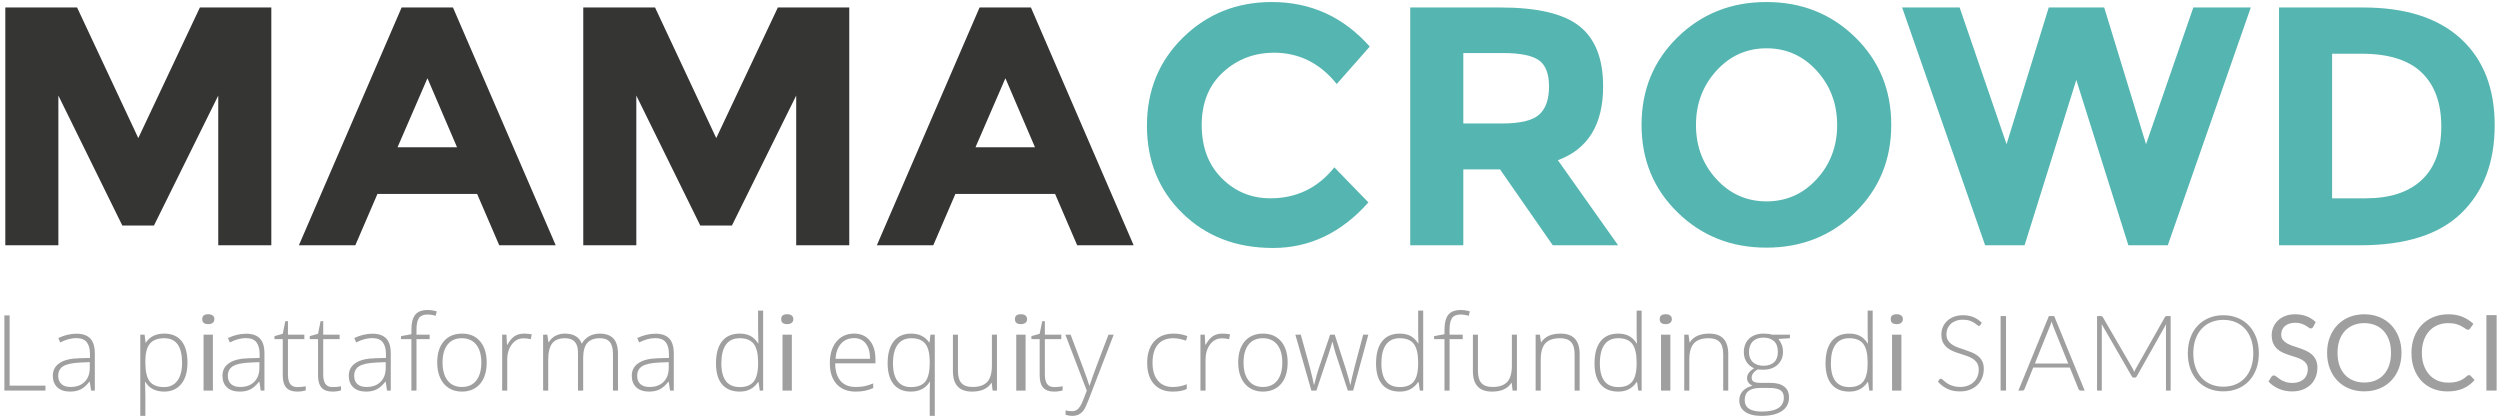 <svg xmlns="http://www.w3.org/2000/svg" width="180" height="30" viewBox="0 0 180 30">
  <g fill="none" fill-rule="evenodd">
    <polyline fill="#353534" points="19.535 17.659 15.714 17.659 15.714 6.881 11.085 16.238 8.807 16.238 4.203 6.881 4.203 17.659 .382 17.659 .382 .539 5.55 .539 9.957 9.943 14.392 .539 19.535 .539 19.535 17.659"/>
    <path fill="#353534" d="M40.011,17.659 L35.945,17.659 L34.352,13.961 L27.177,13.961 L25.584,17.659 L21.52,17.659 L28.917,0.539 L32.614,0.539 L40.011,17.659 M30.776,5.633 L28.622,10.605 L32.907,10.605 L30.776,5.633"/>
    <polyline fill="#353534" points="61.147 17.659 57.326 17.659 57.326 6.881 52.698 16.238 50.42 16.238 45.815 6.881 45.815 17.659 41.995 17.659 41.995 .539 47.163 .539 51.569 9.943 56.005 .539 61.147 .539 61.147 17.659"/>
    <path fill="#353534" d="M81.623,17.659 L77.557,17.659 L75.965,13.961 L68.789,13.961 L67.197,17.659 L63.133,17.659 L70.529,0.539 L74.227,0.539 L81.623,17.659 M72.389,5.633 L70.234,10.605 L74.519,10.605 L72.389,5.633"/>
    <path fill="#55B5B1" d="M91.653 17.854C89.017 17.854 86.846 17.023 85.139 15.356 83.433 13.69 82.58 11.589 82.58 9.05 82.58 6.511 83.449 4.391 85.187 2.693 86.927.995 89.054.146 91.568.146 94.376.146 96.728 1.216 98.622 3.355L96.246 6.048C95.038 4.547 93.535 3.796 91.739 3.796 90.302 3.796 89.074 4.266 88.054 5.205 87.033 6.144 86.523 7.407 86.523 9 86.523 10.593 87.005 11.87 87.968 12.833 88.931 13.798 90.099 14.278 91.47 14.278 93.347 14.278 94.882 13.537 96.074 12.05L98.524 14.573C96.58 16.762 94.291 17.854 91.653 17.854M116.503 17.659L111.799 17.659 108.004 12.197 105.359 12.197 105.359 17.659 101.537 17.659 101.537.539 108.028.539C110.689.539 112.588.987 113.722 1.886 114.856 2.783 115.425 4.228 115.425 6.221 115.425 8.964 114.338 10.736 112.168 11.535L116.503 17.659M105.359 3.82L105.359 8.89 108.151 8.89C109.457 8.89 110.346 8.679 110.82 8.253 111.293 7.828 111.53 7.156 111.53 6.233 111.53 5.311 111.285 4.677 110.796 4.334 110.306 3.991 109.449 3.82 108.223 3.82L105.359 3.82M127.181 17.83C124.649 17.83 122.518 16.985 120.788 15.295 119.056 13.604 118.191 11.504 118.191 8.988 118.191 6.475 119.056 4.372 120.788 2.681 122.518.991 124.649.146 127.181.146 129.712.146 131.842.991 133.573 2.681 135.303 4.372 136.17 6.475 136.17 8.988 136.17 11.504 135.303 13.604 133.573 15.295 131.842 16.985 129.712 17.83 127.181 17.83M127.192 3.477C125.763 3.477 124.559 4.017 123.581 5.093 122.6 6.171 122.11 7.473 122.11 9 122.11 10.527 122.6 11.827 123.581 12.895 124.559 13.965 125.763 14.499 127.192 14.499 128.621 14.499 129.826 13.965 130.806 12.895 131.785 11.827 132.275 10.527 132.275 9 132.275 7.473 131.785 6.171 130.806 5.093 129.826 4.017 128.621 3.477 127.192 3.477"/>
    <polyline fill="#55B5B1" points="156.082 17.659 153.242 17.659 149.494 5.755 145.771 17.659 142.929 17.659 136.953 .539 141.093 .539 144.473 10.383 147.509 .539 151.502 .539 154.515 10.383 157.92 .539 162.058 .539 156.082 17.659"/>
    <path fill="#55B5B1" d="M169.945,17.659 L164.091,17.659 L164.091,0.539 L170.14,0.539 C173.194,0.539 175.536,1.284 177.171,2.779 C178.803,4.274 179.618,6.351 179.618,9.012 C179.618,11.675 178.823,13.78 177.23,15.332 C175.64,16.883 173.21,17.659 169.945,17.659 M167.912,3.869 L167.912,14.278 L170.336,14.278 C172.084,14.278 173.425,13.838 174.366,12.956 C175.305,12.074 175.773,10.792 175.773,9.11 C175.773,7.43 175.305,6.134 174.366,5.229 C173.425,4.322 171.986,3.869 170.043,3.869 L167.912,3.869"/>
    <polyline fill="#9E9F9E" points="3.273 28.121 .315 28.121 .315 22.709 .693 22.709 .693 27.766 3.273 27.766 3.273 28.121"/>
    <path fill="#9E9F9E" d="M5.054 28.195C4.659 28.195 4.352 28.094 4.132 27.892 3.913 27.689 3.803 27.41 3.803 27.052 3.803 26.659 3.966 26.354 4.293 26.137 4.621 25.92 5.093 25.805 5.713 25.793L6.479 25.771 6.479 25.504C6.479 25.121 6.401 24.832 6.246 24.638 6.091 24.443 5.84 24.345 5.494 24.345 5.122 24.345 4.736 24.449 4.336 24.656L4.199 24.338C4.641 24.13 5.078 24.027 5.51 24.027 5.951 24.027 6.281 24.142 6.5 24.371 6.718 24.601 6.827 24.959 6.827 25.444L6.827 28.121 6.557 28.121 6.465 27.485 6.435 27.485C6.232 27.743 6.025 27.927 5.811 28.035 5.597 28.142 5.345 28.195 5.054 28.195M6.465 26.074L5.761 26.104C5.196 26.131 4.793 26.219 4.552 26.368 4.312 26.518 4.191 26.75 4.191 27.066 4.191 27.318 4.269 27.513 4.423 27.653 4.577 27.793 4.795 27.862 5.077 27.862 5.506 27.862 5.845 27.74 6.093 27.494 6.34 27.248 6.465 26.907 6.465 26.47L6.465 26.074M10.467 29.943L10.1 29.943 10.1 24.098 10.411 24.098 10.481 24.671 10.503 24.671C10.78 24.237 11.222 24.02 11.829 24.02 12.372 24.02 12.785 24.197 13.071 24.555 13.356 24.911 13.498 25.43 13.498 26.111 13.498 26.773 13.348 27.285 13.048 27.649 12.749 28.013 12.34 28.195 11.821 28.195 11.202 28.195 10.75 27.964 10.467 27.5L10.441 27.5 10.451 27.81C10.461 27.993 10.467 28.193 10.467 28.41L10.467 29.943M11.829 24.352C11.36 24.352 11.015 24.482 10.796 24.739 10.576 24.998 10.467 25.418 10.467 26L10.467 26.119C10.467 26.748 10.572 27.197 10.783 27.466 10.994 27.735 11.338 27.87 11.814 27.87 12.226 27.87 12.545 27.716 12.771 27.411 12.997 27.104 13.109 26.676 13.109 26.126 13.109 24.944 12.683 24.352 11.829 24.352M14.656 28.121L15.328 28.121 15.328 24.098 14.656 24.098 14.656 28.121zM14.989 23.338C14.703 23.338 14.561 23.218 14.561 22.979 14.561 22.742 14.703 22.624 14.989 22.624 15.129 22.624 15.239 22.654 15.318 22.716 15.397 22.778 15.436 22.866 15.436 22.979 15.436 23.09 15.397 23.178 15.318 23.242 15.239 23.307 15.129 23.338 14.989 23.338zM17.267 28.195C16.873 28.195 16.565 28.094 16.345 27.892 16.126 27.689 16.016 27.41 16.016 27.052 16.016 26.659 16.179 26.354 16.507 26.137 16.833 25.92 17.307 25.805 17.926 25.793L18.693 25.771 18.693 25.504C18.693 25.121 18.615 24.832 18.459 24.638 18.304 24.443 18.053 24.345 17.708 24.345 17.335 24.345 16.949 24.449 16.549 24.656L16.412 24.338C16.853 24.13 17.29 24.027 17.722 24.027 18.164 24.027 18.494 24.142 18.713 24.371 18.931 24.601 19.04 24.959 19.04 25.444L19.04 28.121 18.77 28.121 18.677 27.485 18.648 27.485C18.446 27.743 18.238 27.927 18.025 28.035 17.811 28.142 17.558 28.195 17.267 28.195M18.677 26.074L17.974 26.104C17.409 26.131 17.006 26.219 16.766 26.368 16.525 26.518 16.405 26.75 16.405 27.066 16.405 27.318 16.481 27.513 16.636 27.653 16.79 27.793 17.008 27.862 17.289 27.862 17.719 27.862 18.057 27.74 18.305 27.494 18.554 27.248 18.677 26.907 18.677 26.47L18.677 26.074M21.399 28.195C21.043 28.195 20.781 28.101 20.612 27.91 20.443 27.72 20.358 27.422 20.358 27.014L20.358 24.416 19.762 24.416 19.762 24.201 20.358 24.034 20.543 23.124 20.732 23.124 20.732 24.098 21.913 24.098 21.913 24.416 20.732 24.416 20.732 26.963C20.732 27.271 20.786 27.5 20.895 27.648 21.004 27.796 21.174 27.87 21.406 27.87 21.638 27.87 21.841 27.85 22.013 27.81L22.013 28.106C21.836 28.166 21.631 28.195 21.399 28.195M23.938 28.195C23.583 28.195 23.32 28.101 23.151 27.91 22.982 27.72 22.898 27.422 22.898 27.014L22.898 24.416 22.302 24.416 22.302 24.201 22.898 24.034 23.083 23.124 23.272 23.124 23.272 24.098 24.453 24.098 24.453 24.416 23.272 24.416 23.272 26.963C23.272 27.271 23.326 27.5 23.434 27.648 23.543 27.796 23.714 27.87 23.945 27.87 24.177 27.87 24.38 27.85 24.553 27.81L24.553 28.106C24.375 28.166 24.17 28.195 23.938 28.195M26.363 28.195C25.968 28.195 25.66 28.094 25.441 27.892 25.221 27.689 25.112 27.41 25.112 27.052 25.112 26.659 25.275 26.354 25.602 26.137 25.929 25.92 26.402 25.805 27.022 25.793L27.788 25.771 27.788 25.504C27.788 25.121 27.71 24.832 27.555 24.638 27.399 24.443 27.149 24.345 26.803 24.345 26.431 24.345 26.044 24.449 25.645 24.656L25.508 24.338C25.949 24.13 26.386 24.027 26.818 24.027 27.26 24.027 27.59 24.142 27.808 24.371 28.027 24.601 28.136 24.959 28.136 25.444L28.136 28.121 27.866 28.121 27.773 27.485 27.743 27.485C27.541 27.743 27.333 27.927 27.12 28.035 26.906 28.142 26.654 28.195 26.363 28.195M27.773 26.074L27.07 26.104C26.505 26.131 26.102 26.219 25.861 26.368 25.621 26.518 25.501 26.75 25.501 27.066 25.501 27.318 25.577 27.513 25.731 27.653 25.886 27.793 26.104 27.862 26.385 27.862 26.815 27.862 27.153 27.74 27.401 27.494 27.649 27.248 27.773 26.907 27.773 26.47L27.773 26.074M29.987 28.121L29.62 28.121 29.62 24.416 28.873 24.416 28.873 24.201 29.62 24.064 29.62 23.753C29.62 23.26 29.711 22.898 29.893 22.666 30.074 22.436 30.371 22.321 30.783 22.321 31.005 22.321 31.227 22.353 31.449 22.42L31.364 22.738C31.167 22.677 30.97 22.646 30.776 22.646 30.489 22.646 30.286 22.731 30.166 22.899 30.047 23.069 29.987 23.343 29.987 23.723L29.987 24.098 30.934 24.098 30.934 24.416 29.987 24.416 29.987 28.121M33.245 28.195C32.892 28.195 32.581 28.11 32.312 27.94 32.043 27.77 31.837 27.525 31.694 27.207 31.551 26.889 31.479 26.521 31.479 26.104 31.479 25.447 31.638 24.936 31.957 24.569 32.275 24.203 32.712 24.02 33.267 24.02 33.82 24.02 34.253 24.205 34.569 24.577 34.883 24.948 35.041 25.457 35.041 26.104 35.041 26.761 34.881 27.273 34.563 27.642 34.244 28.011 33.805 28.195 33.245 28.195M33.252 24.352C32.808 24.352 32.465 24.505 32.225 24.809 31.984 25.115 31.864 25.546 31.864 26.104 31.864 26.656 31.985 27.088 32.229 27.398 32.471 27.707 32.816 27.862 33.26 27.862 33.704 27.862 34.047 27.707 34.291 27.398 34.534 27.088 34.655 26.656 34.655 26.104 34.655 25.549 34.533 25.118 34.287 24.812 34.041 24.506 33.697 24.352 33.252 24.352M36.521 28.121L36.155 28.121 36.155 24.098 36.466 24.098 36.502 24.823 36.529 24.823C36.694 24.527 36.871 24.319 37.058 24.199 37.246 24.08 37.473 24.02 37.739 24.02 37.91 24.02 38.092 24.037 38.287 24.071L38.217 24.423C38.049 24.381 37.875 24.36 37.695 24.36 37.352 24.36 37.07 24.506 36.851 24.797 36.631 25.088 36.521 25.456 36.521 25.9L36.521 28.121M44.495 28.121L44.133 28.121 44.133 25.482C44.133 25.089 44.056 24.803 43.903 24.623 43.75 24.443 43.515 24.352 43.199 24.352 42.788 24.352 42.483 24.466 42.285 24.694 42.088 24.921 41.989 25.277 41.989 25.763L41.989 28.121 41.615 28.121 41.615 25.371C41.615 24.692 41.304 24.352 40.682 24.352 40.261 24.352 39.953 24.476 39.76 24.721 39.568 24.967 39.472 25.36 39.472 25.9L39.472 28.121 39.105 28.121 39.105 24.098 39.409 24.098 39.487 24.649 39.509 24.649C39.62 24.449 39.778 24.294 39.982 24.184 40.187 24.075 40.413 24.02 40.66 24.02 41.294 24.02 41.702 24.258 41.882 24.734L41.896 24.734C42.027 24.505 42.203 24.328 42.424 24.205 42.645 24.081 42.896 24.02 43.178 24.02 43.617 24.02 43.946 24.137 44.166 24.371 44.386 24.605 44.495 24.979 44.495 25.489L44.495 28.121M46.738 28.195C46.344 28.195 46.036 28.094 45.817 27.892 45.597 27.689 45.488 27.41 45.488 27.052 45.488 26.659 45.651 26.354 45.978 26.137 46.305 25.92 46.778 25.805 47.398 25.793L48.164 25.771 48.164 25.504C48.164 25.121 48.086 24.832 47.931 24.638 47.775 24.443 47.525 24.345 47.179 24.345 46.807 24.345 46.42 24.449 46.021 24.656L45.884 24.338C46.325 24.13 46.762 24.027 47.194 24.027 47.636 24.027 47.966 24.142 48.184 24.371 48.403 24.601 48.512 24.959 48.512 25.444L48.512 28.121 48.242 28.121 48.149 27.485 48.119 27.485C47.917 27.743 47.709 27.927 47.496 28.035 47.282 28.142 47.03 28.195 46.738 28.195M48.149 26.074L47.446 26.104C46.881 26.131 46.478 26.219 46.237 26.368 45.997 26.518 45.877 26.75 45.877 27.066 45.877 27.318 45.953 27.513 46.107 27.653 46.262 27.793 46.479 27.862 46.761 27.862 47.191 27.862 47.529 27.74 47.777 27.494 48.025 27.248 48.149 26.907 48.149 26.47L48.149 26.074M53.265 28.195C52.71 28.195 52.286 28.023 51.992 27.677 51.698 27.332 51.551 26.828 51.551 26.167 51.551 25.471 51.697 24.939 51.988 24.571 52.28 24.203 52.703 24.02 53.258 24.02 53.549 24.02 53.801 24.073 54.013 24.178 54.225 24.285 54.416 24.466 54.583 24.723L54.605 24.723C54.591 24.412 54.583 24.107 54.583 23.808L54.583 22.361 54.946 22.361 54.946 28.121 54.705 28.121 54.613 27.507 54.583 27.507C54.277 27.966 53.838 28.195 53.265 28.195M53.258 24.352C52.819 24.352 52.489 24.507 52.268 24.815 52.047 25.124 51.937 25.572 51.937 26.159 51.937 27.299 52.379 27.87 53.265 27.87 53.72 27.87 54.053 27.738 54.265 27.473 54.477 27.209 54.583 26.774 54.583 26.167L54.583 26.104C54.583 25.482 54.479 25.035 54.271 24.761 54.062 24.489 53.725 24.352 53.258 24.352M56.341 28.121L57.013 28.121 57.013 24.098 56.341 24.098 56.341 28.121zM56.673 23.338C56.388 23.338 56.246 23.218 56.246 22.979 56.246 22.742 56.388 22.624 56.673 22.624 56.814 22.624 56.923 22.654 57.003 22.716 57.082 22.778 57.121 22.866 57.121 22.979 57.121 23.09 57.082 23.178 57.003 23.242 56.923 23.307 56.814 23.338 56.673 23.338zM61.606 28.195C61.022 28.195 60.566 28.015 60.238 27.655 59.911 27.295 59.748 26.79 59.748 26.141 59.748 25.499 59.906 24.986 60.221 24.599 60.537 24.213 60.963 24.02 61.499 24.02 61.973 24.02 62.347 24.185 62.62 24.515 62.895 24.847 63.032 25.295 63.032 25.863L63.032 26.159 60.133 26.159C60.137 26.713 60.267 27.134 60.52 27.425 60.772 27.716 61.135 27.862 61.606 27.862 61.836 27.862 62.037 27.847 62.212 27.814 62.386 27.782 62.606 27.713 62.872 27.607L62.872 27.94C62.645 28.039 62.435 28.106 62.243 28.142 62.05 28.178 61.838 28.195 61.606 28.195M61.499 24.345C61.112 24.345 60.8 24.473 60.566 24.729 60.332 24.984 60.194 25.353 60.155 25.833L62.643 25.833C62.643 25.367 62.542 25.003 62.339 24.739 62.137 24.477 61.857 24.345 61.499 24.345M67.304 29.943L66.941 29.943 66.941 28.41C66.941 28.109 66.949 27.803 66.963 27.492L66.941 27.492C66.65 27.961 66.194 28.195 65.575 28.195 65.047 28.195 64.637 28.02 64.346 27.67 64.055 27.319 63.909 26.813 63.909 26.152 63.909 25.473 64.055 24.948 64.346 24.577 64.637 24.205 65.054 24.02 65.597 24.02 66.179 24.02 66.615 24.235 66.904 24.664L66.926 24.664 66.993 24.098 67.304 24.098 67.304 29.943M65.623 24.352C65.189 24.352 64.858 24.506 64.633 24.812 64.407 25.118 64.294 25.567 64.294 26.159 64.294 26.725 64.405 27.151 64.625 27.439 64.846 27.726 65.165 27.87 65.582 27.87 66.071 27.87 66.419 27.735 66.628 27.466 66.837 27.197 66.941 26.745 66.941 26.111L66.941 26.067C66.941 25.462 66.836 25.025 66.626 24.757 66.417 24.488 66.082 24.352 65.623 24.352M69.984 28.195C69.068 28.195 68.611 27.706 68.611 26.726L68.611 24.098 68.973 24.098 68.973 26.703C68.973 27.108 69.058 27.403 69.229 27.586 69.399 27.77 69.663 27.862 70.021 27.862 70.5 27.862 70.852 27.741 71.078 27.5 71.304 27.258 71.417 26.864 71.417 26.319L71.417 24.098 71.78 24.098 71.78 28.121 71.469 28.121 71.402 27.566 71.38 27.566C71.118 27.986 70.653 28.195 69.984 28.195M73.17 28.121L73.842 28.121 73.842 24.098 73.17 24.098 73.17 28.121zM73.503 23.338C73.218 23.338 73.075 23.218 73.075 22.979 73.075 22.742 73.218 22.624 73.503 22.624 73.643 22.624 73.753 22.654 73.832 22.716 73.911 22.778 73.951 22.866 73.951 22.979 73.951 23.09 73.911 23.178 73.832 23.242 73.753 23.307 73.643 23.338 73.503 23.338zM75.896 28.195C75.541 28.195 75.279 28.101 75.11 27.91 74.941 27.72 74.856 27.422 74.856 27.014L74.856 24.416 74.26 24.416 74.26 24.201 74.856 24.034 75.041 23.124 75.23 23.124 75.23 24.098 76.411 24.098 76.411 24.416 75.23 24.416 75.23 26.963C75.23 27.271 75.284 27.5 75.393 27.648 75.501 27.796 75.671 27.87 75.904 27.87 76.136 27.87 76.338 27.85 76.511 27.81L76.511 28.106C76.333 28.166 76.128 28.195 75.896 28.195M77.192 29.943C77.051 29.943 76.894 29.917 76.722 29.865L76.722 29.547C76.865 29.586 77.019 29.606 77.185 29.606 77.311 29.606 77.421 29.577 77.518 29.517 77.614 29.458 77.701 29.366 77.779 29.241 77.857 29.117 77.947 28.919 78.049 28.649 78.151 28.378 78.217 28.203 78.247 28.121L76.707 24.098 77.085 24.098 77.936 26.355C78.195 27.049 78.359 27.517 78.429 27.759L78.451 27.759C78.554 27.44 78.723 26.966 78.958 26.333L79.809 24.098 80.187 24.098 78.384 28.773C78.238 29.153 78.116 29.41 78.017 29.543 77.919 29.676 77.804 29.776 77.671 29.843 77.539 29.909 77.379 29.943 77.192 29.943M84.437 28.195C83.862 28.195 83.411 28.014 83.086 27.651 82.76 27.288 82.597 26.783 82.597 26.133 82.597 25.467 82.766 24.948 83.104 24.577 83.443 24.205 83.905 24.02 84.493 24.02 84.841 24.02 85.173 24.08 85.492 24.201L85.392 24.527C85.044 24.411 84.742 24.352 84.485 24.352 83.991 24.352 83.618 24.505 83.363 24.809 83.109 25.115 82.982 25.553 82.982 26.126 82.982 26.669 83.109 27.094 83.363 27.401 83.618 27.709 83.973 27.862 84.43 27.862 84.795 27.862 85.134 27.797 85.448 27.666L85.448 28.007C85.191 28.132 84.854 28.195 84.437 28.195M86.799 28.121L86.432 28.121 86.432 24.098 86.743 24.098 86.78 24.823 86.806 24.823C86.972 24.527 87.148 24.319 87.335 24.199 87.523 24.08 87.75 24.02 88.017 24.02 88.187 24.02 88.37 24.037 88.565 24.071L88.495 24.423C88.327 24.381 88.153 24.36 87.973 24.36 87.629 24.36 87.348 24.506 87.128 24.797 86.909 25.088 86.799 25.456 86.799 25.9L86.799 28.121M90.915 28.195C90.562 28.195 90.251 28.11 89.983 27.94 89.714 27.77 89.507 27.525 89.364 27.207 89.221 26.889 89.15 26.521 89.15 26.104 89.15 25.447 89.309 24.936 89.627 24.569 89.945 24.203 90.382 24.02 90.938 24.02 91.49 24.02 91.924 24.205 92.239 24.577 92.554 24.948 92.711 25.457 92.711 26.104 92.711 26.761 92.552 27.273 92.234 27.642 91.915 28.011 91.476 28.195 90.915 28.195M90.923 24.352C90.478 24.352 90.136 24.505 89.896 24.809 89.655 25.115 89.535 25.546 89.535 26.104 89.535 26.656 89.656 27.088 89.899 27.398 90.142 27.707 90.486 27.862 90.931 27.862 91.375 27.862 91.718 27.707 91.961 27.398 92.204 27.088 92.326 26.656 92.326 26.104 92.326 25.549 92.203 25.118 91.958 24.812 91.712 24.506 91.367 24.352 90.923 24.352M97.427 28.121L97.042 28.121 96.161 25.43C96.104 25.247 96.032 24.98 95.943 24.626L95.92 24.626 95.843 24.901 95.677 25.437 94.78 28.121 94.418 28.121 93.266 24.098 93.658 24.098 94.303 26.429C94.454 27.007 94.552 27.431 94.599 27.703L94.621 27.703C94.767 27.125 94.873 26.741 94.94 26.552L95.769 24.098 96.102 24.098 96.891 26.545C97.069 27.124 97.177 27.508 97.216 27.695L97.239 27.695C97.258 27.535 97.357 27.106 97.535 26.407L98.149 24.098 98.519 24.098 97.427 28.121M100.789 28.195C100.234 28.195 99.809 28.023 99.515 27.677 99.221 27.332 99.075 26.828 99.075 26.167 99.075 25.471 99.22 24.939 99.512 24.571 99.803 24.203 100.226 24.02 100.781 24.02 101.073 24.02 101.325 24.073 101.537 24.178 101.749 24.285 101.939 24.466 102.107 24.723L102.129 24.723C102.114 24.412 102.107 24.107 102.107 23.808L102.107 22.361 102.47 22.361 102.47 28.121 102.229 28.121 102.136 27.507 102.107 27.507C101.801 27.966 101.362 28.195 100.789 28.195M100.781 24.352C100.342 24.352 100.012 24.507 99.791 24.815 99.57 25.124 99.46 25.572 99.46 26.159 99.46 27.299 99.903 27.87 100.789 27.87 101.243 27.87 101.576 27.738 101.788 27.473 102.001 27.209 102.107 26.774 102.107 26.167L102.107 26.104C102.107 25.482 102.003 25.035 101.794 24.761 101.585 24.489 101.248 24.352 100.781 24.352M104.369 28.121L104.002 28.121 104.002 24.416 103.255 24.416 103.255 24.201 104.002 24.064 104.002 23.753C104.002 23.26 104.093 22.898 104.275 22.666 104.456 22.436 104.752 22.321 105.165 22.321 105.387 22.321 105.609 22.353 105.831 22.42L105.746 22.738C105.548 22.677 105.352 22.646 105.158 22.646 104.871 22.646 104.668 22.731 104.548 22.899 104.429 23.069 104.369 23.343 104.369 23.723L104.369 24.098 105.316 24.098 105.316 24.416 104.369 24.416 104.369 28.121M107.423 28.195C106.508 28.195 106.049 27.706 106.049 26.726L106.049 24.098 106.412 24.098 106.412 26.703C106.412 27.108 106.498 27.403 106.668 27.586 106.838 27.77 107.102 27.862 107.46 27.862 107.939 27.862 108.291 27.741 108.517 27.5 108.743 27.258 108.856 26.864 108.856 26.319L108.856 24.098 109.219 24.098 109.219 28.121 108.908 28.121 108.841 27.566 108.819 27.566C108.557 27.986 108.092 28.195 107.423 28.195M113.735 28.121L113.372 28.121 113.372 25.511C113.372 25.107 113.287 24.812 113.117 24.628 112.947 24.445 112.682 24.352 112.324 24.352 111.843 24.352 111.491 24.474 111.268 24.717 111.044 24.961 110.932 25.354 110.932 25.9L110.932 28.121 110.566 28.121 110.566 24.098 110.877 24.098 110.948 24.649 110.969 24.649C111.231 24.23 111.697 24.02 112.365 24.02 113.278 24.02 113.735 24.509 113.735 25.489L113.735 28.121M116.519 28.195C115.964 28.195 115.539 28.023 115.245 27.677 114.952 27.332 114.805 26.828 114.805 26.167 114.805 25.471 114.951 24.939 115.241 24.571 115.533 24.203 115.956 24.02 116.511 24.02 116.803 24.02 117.055 24.073 117.267 24.178 117.479 24.285 117.669 24.466 117.837 24.723L117.859 24.723C117.844 24.412 117.837 24.107 117.837 23.808L117.837 22.361 118.199 22.361 118.199 28.121 117.959 28.121 117.866 27.507 117.837 27.507C117.531 27.966 117.092 28.195 116.519 28.195M116.511 24.352C116.072 24.352 115.742 24.507 115.521 24.815 115.3 25.124 115.19 25.572 115.19 26.159 115.19 27.299 115.633 27.87 116.519 27.87 116.973 27.87 117.307 27.738 117.519 27.473 117.731 27.209 117.837 26.774 117.837 26.167L117.837 26.104C117.837 25.482 117.733 25.035 117.524 24.761 117.315 24.489 116.978 24.352 116.511 24.352M119.594 28.121L120.266 28.121 120.266 24.098 119.594 24.098 119.594 28.121zM119.926 23.338C119.641 23.338 119.499 23.218 119.499 22.979 119.499 22.742 119.641 22.624 119.926 22.624 120.066 22.624 120.176 22.654 120.255 22.716 120.334 22.778 120.374 22.866 120.374 22.979 120.374 23.09 120.334 23.178 120.255 23.242 120.176 23.307 120.066 23.338 119.926 23.338zM124.434 28.121L124.071 28.121 124.071 25.511C124.071 25.107 123.986 24.812 123.816 24.628 123.646 24.445 123.381 24.352 123.023 24.352 122.542 24.352 122.19 24.474 121.966 24.717 121.743 24.961 121.631 25.354 121.631 25.9L121.631 28.121 121.265 28.121 121.265 24.098 121.576 24.098 121.647 24.649 121.669 24.649C121.93 24.23 122.396 24.02 123.064 24.02 123.977 24.02 124.434 24.509 124.434 25.489L124.434 28.121M126.821 29.943C126.316 29.943 125.924 29.846 125.647 29.65 125.369 29.456 125.23 29.184 125.23 28.836 125.23 28.559 125.315 28.33 125.487 28.148 125.659 27.965 125.891 27.84 126.185 27.773 126.064 27.722 125.967 27.649 125.895 27.553 125.822 27.458 125.785 27.349 125.785 27.225 125.785 26.956 125.956 26.72 126.3 26.515 126.065 26.419 125.883 26.267 125.752 26.061 125.621 25.855 125.556 25.619 125.556 25.353 125.556 24.95 125.683 24.627 125.939 24.384 126.194 24.141 126.539 24.02 126.974 24.02 127.238 24.02 127.443 24.045 127.588 24.098L128.876 24.098 128.876 24.352 128.044 24.404C128.266 24.681 128.377 24.985 128.377 25.315 128.377 25.703 128.248 26.017 127.99 26.258 127.732 26.498 127.386 26.619 126.951 26.619 126.769 26.619 126.64 26.611 126.566 26.596 126.421 26.673 126.31 26.763 126.233 26.866 126.157 26.97 126.118 27.08 126.118 27.196 126.118 27.325 126.167 27.418 126.265 27.477 126.362 27.536 126.525 27.566 126.755 27.566L127.459 27.566C127.895 27.566 128.23 27.654 128.462 27.831 128.693 28.007 128.81 28.268 128.81 28.614 128.81 29.038 128.637 29.366 128.294 29.597 127.949 29.828 127.459 29.943 126.821 29.943M126.725 27.933C125.987 27.933 125.619 28.222 125.619 28.803 125.619 29.355 126.029 29.632 126.851 29.632 127.908 29.632 128.436 29.295 128.436 28.621 128.436 28.379 128.353 28.204 128.188 28.096 128.023 27.987 127.755 27.933 127.384 27.933L126.725 27.933M126.959 24.308C126.638 24.308 126.386 24.4 126.202 24.584 126.018 24.768 125.926 25.024 125.926 25.353 125.926 25.663 126.02 25.904 126.209 26.076 126.398 26.247 126.65 26.333 126.966 26.333 127.302 26.333 127.559 26.248 127.738 26.078 127.917 25.907 128.006 25.661 128.006 25.337 128.006 24.994 127.915 24.737 127.731 24.566 127.547 24.394 127.289 24.308 126.959 24.308M133.153 28.195C132.597 28.195 132.172 28.023 131.879 27.677 131.585 27.332 131.438 26.828 131.438 26.167 131.438 25.471 131.584 24.939 131.875 24.571 132.166 24.203 132.59 24.02 133.145 24.02 133.436 24.02 133.688 24.073 133.9 24.178 134.113 24.285 134.303 24.466 134.47 24.723L134.493 24.723C134.478 24.412 134.47 24.107 134.47 23.808L134.47 22.361 134.833 22.361 134.833 28.121 134.593 28.121 134.5 27.507 134.47 27.507C134.164 27.966 133.725 28.195 133.153 28.195M133.145 24.352C132.705 24.352 132.375 24.507 132.155 24.815 131.933 25.124 131.823 25.572 131.823 26.159 131.823 27.299 132.266 27.87 133.153 27.87 133.606 27.87 133.94 27.738 134.152 27.473 134.365 27.209 134.47 26.774 134.47 26.167L134.47 26.104C134.47 25.482 134.366 25.035 134.158 24.761 133.949 24.489 133.611 24.352 133.145 24.352M136.228 28.121L136.9 28.121 136.9 24.098 136.228 24.098 136.228 28.121zM136.56 23.338C136.275 23.338 136.132 23.218 136.132 22.979 136.132 22.742 136.275 22.624 136.56 22.624 136.701 22.624 136.81 22.654 136.889 22.716 136.968 22.778 137.008 22.866 137.008 22.979 137.008 23.09 136.968 23.178 136.889 23.242 136.81 23.307 136.701 23.338 136.56 23.338zM141.116 28.182C140.762 28.182 140.458 28.12 140.203 27.994 139.947 27.869 139.724 27.698 139.532 27.481L139.638 27.314 139.744 27.257 139.831 27.303C139.867 27.333 139.91 27.37 139.96 27.415 140.011 27.459 140.072 27.507 140.142 27.558 140.213 27.61 140.295 27.658 140.389 27.703 140.482 27.747 140.589 27.784 140.711 27.814 140.832 27.845 140.969 27.86 141.124 27.86 141.336 27.86 141.526 27.828 141.692 27.763 141.859 27.699 142 27.611 142.115 27.5 142.231 27.388 142.318 27.257 142.378 27.103 142.439 26.95 142.469 26.787 142.469 26.613 142.469 26.423 142.431 26.267 142.354 26.145 142.277 26.022 142.175 25.92 142.049 25.837 141.922 25.755 141.779 25.687 141.619 25.631 141.458 25.575 141.293 25.521 141.124 25.467 140.955 25.415 140.789 25.355 140.629 25.289 140.469 25.224 140.325 25.14 140.199 25.037 140.073 24.935 139.971 24.807 139.894 24.655 139.817 24.502 139.778 24.31 139.778 24.08 139.778 23.901 139.812 23.728 139.88 23.561 139.948 23.395 140.049 23.247 140.18 23.12 140.311 22.991 140.474 22.889 140.667 22.812 140.86 22.736 141.081 22.696 141.329 22.696 141.607 22.696 141.856 22.741 142.078 22.829 142.299 22.918 142.5 23.053 142.682 23.235L142.591 23.409 142.492 23.474C142.46 23.474 142.418 23.45 142.365 23.403 142.313 23.357 142.243 23.305 142.155 23.248 142.066 23.192 141.956 23.139 141.824 23.091 141.691 23.043 141.527 23.019 141.332 23.019 141.138 23.019 140.966 23.047 140.819 23.103 140.671 23.158 140.547 23.234 140.447 23.33 140.348 23.426 140.272 23.537 140.219 23.663 140.168 23.789 140.142 23.922 140.142 24.061 140.142 24.243 140.181 24.394 140.258 24.513 140.335 24.631 140.437 24.733 140.563 24.815 140.69 24.899 140.833 24.969 140.993 25.026 141.153 25.083 141.319 25.139 141.488 25.195 141.657 25.25 141.822 25.312 141.983 25.378 142.143 25.445 142.286 25.53 142.413 25.631 142.539 25.732 142.641 25.856 142.718 26.005 142.795 26.152 142.833 26.336 142.833 26.556 142.833 26.781 142.795 26.992 142.718 27.191 142.641 27.389 142.529 27.561 142.382 27.709 142.236 27.855 142.056 27.97 141.844 28.055 141.632 28.14 141.389 28.182 141.116 28.182"/>
    <polygon fill="#9E9F9E" points="144.043 28.121 144.434 28.121 144.434 22.757 144.043 22.757"/>
    <path fill="#9E9F9E" d="M150.097 28.121L149.798 28.121 149.71 28.093 149.657 28.019 149.028 26.461 146.393 26.461 145.764 28.019 145.711 28.091 145.62 28.121 145.324 28.121 147.519 22.757 147.902 22.757 150.097 28.121M147.709 23.144C147.694 23.205 147.677 23.262 147.659 23.317 147.641 23.371 147.623 23.42 147.602 23.467L146.511 26.173 148.911 26.173 147.819 23.463C147.781 23.374 147.744 23.267 147.709 23.144M156.287 28.121L155.95 28.121 155.95 23.549C155.95 23.484 155.954 23.415 155.962 23.341L153.85 27.09C153.814 27.156 153.764 27.189 153.698 27.189L153.638 27.189C153.572 27.189 153.521 27.156 153.486 27.09L151.318 23.333C151.325 23.409 151.329 23.481 151.329 23.549L151.329 28.121 150.988 28.121 150.988 22.757 151.257 22.757 151.34 22.768 151.401 22.829 153.566 26.559C153.603 26.63 153.637 26.706 153.664 26.787L153.713 26.668 153.77 26.556 155.875 22.829 155.937 22.768 156.022 22.757 156.287 22.757 156.287 28.121M160.078 28.178C159.699 28.178 159.353 28.113 159.039 27.983 158.726 27.853 158.457 27.669 158.233 27.429 158.007 27.191 157.833 26.902 157.709 26.565 157.585 26.228 157.523 25.852 157.523 25.438 157.523 25.025 157.585 24.651 157.709 24.313 157.833 23.976 158.007 23.688 158.233 23.449 158.457 23.21 158.726 23.025 159.039 22.894 159.353 22.762 159.699 22.696 160.078 22.696 160.457 22.696 160.804 22.762 161.119 22.892 161.434 23.022 161.703 23.207 161.928 23.447 162.153 23.687 162.328 23.976 162.452 24.313 162.575 24.651 162.637 25.025 162.637 25.438 162.637 25.852 162.575 26.228 162.452 26.565 162.328 26.902 162.153 27.191 161.928 27.429 161.703 27.669 161.434 27.853 161.119 27.983 160.804 28.113 160.457 28.178 160.078 28.178M160.078 23.03C159.76 23.03 159.468 23.085 159.202 23.195 158.937 23.305 158.709 23.464 158.518 23.671 158.328 23.878 158.18 24.131 158.075 24.429 157.97 24.727 157.918 25.063 157.918 25.438 157.918 25.814 157.97 26.151 158.075 26.447 158.18 26.745 158.328 26.997 158.518 27.204 158.709 27.411 158.937 27.569 159.202 27.678 159.468 27.787 159.76 27.841 160.078 27.841 160.399 27.841 160.693 27.787 160.958 27.678 161.223 27.569 161.451 27.411 161.641 27.204 161.829 26.997 161.976 26.745 162.08 26.447 162.184 26.151 162.236 25.814 162.236 25.438 162.236 25.063 162.184 24.727 162.08 24.429 161.976 24.131 161.829 23.878 161.641 23.671 161.451 23.464 161.223 23.305 160.958 23.195 160.693 23.085 160.399 23.03 160.078 23.03M165.033 28.182C164.679 28.182 164.358 28.118 164.07 27.991 163.783 27.863 163.535 27.691 163.331 27.473L163.543 27.125 163.617 27.055 163.714 27.026 163.826 27.065C163.868 27.092 163.915 27.125 163.967 27.166 164.021 27.207 164.081 27.251 164.15 27.299 164.218 27.347 164.296 27.391 164.383 27.431 164.47 27.472 164.569 27.506 164.68 27.532 164.792 27.558 164.917 27.572 165.056 27.572 165.23 27.572 165.386 27.548 165.522 27.5 165.658 27.452 165.774 27.384 165.869 27.297 165.964 27.21 166.036 27.105 166.087 26.984 166.137 26.863 166.163 26.728 166.163 26.579 166.163 26.414 166.125 26.28 166.051 26.175 165.976 26.07 165.878 25.982 165.757 25.911 165.636 25.84 165.497 25.781 165.34 25.731 165.183 25.682 165.024 25.631 164.863 25.58 164.701 25.528 164.541 25.467 164.385 25.399 164.228 25.331 164.089 25.243 163.967 25.134 163.847 25.025 163.749 24.89 163.674 24.727 163.6 24.563 163.562 24.362 163.562 24.122 163.562 23.93 163.6 23.744 163.674 23.565 163.749 23.385 163.857 23.226 164 23.087 164.143 22.948 164.319 22.837 164.527 22.754 164.735 22.67 164.975 22.628 165.245 22.628 165.549 22.628 165.825 22.676 166.074 22.772 166.323 22.869 166.542 23.008 166.731 23.189L166.553 23.538 166.479 23.624 166.383 23.652C166.34 23.652 166.289 23.63 166.231 23.588 166.173 23.545 166.101 23.497 166.013 23.445 165.926 23.393 165.821 23.347 165.698 23.303 165.576 23.26 165.427 23.239 165.253 23.239 165.088 23.239 164.944 23.261 164.819 23.305 164.694 23.349 164.589 23.409 164.504 23.485 164.42 23.561 164.356 23.65 164.313 23.752 164.27 23.854 164.248 23.966 164.248 24.084 164.248 24.236 164.285 24.362 164.36 24.461 164.435 24.561 164.534 24.647 164.656 24.717 164.779 24.788 164.918 24.849 165.073 24.901 165.229 24.953 165.388 25.007 165.551 25.062 165.714 25.118 165.873 25.18 166.028 25.25 166.184 25.319 166.323 25.407 166.445 25.513 166.568 25.619 166.666 25.75 166.741 25.904 166.815 26.058 166.852 26.247 166.852 26.472 166.852 26.71 166.812 26.933 166.731 27.142 166.651 27.35 166.533 27.531 166.377 27.686 166.221 27.839 166.031 27.961 165.805 28.049 165.579 28.138 165.321 28.182 165.033 28.182M170.227 28.178C169.828 28.178 169.464 28.111 169.135 27.975 168.806 27.84 168.525 27.65 168.29 27.405 168.055 27.16 167.873 26.867 167.744 26.528 167.615 26.188 167.551 25.814 167.551 25.407 167.551 25 167.615 24.627 167.744 24.287 167.873 23.947 168.055 23.654 168.29 23.408 168.525 23.161 168.806 22.97 169.135 22.833 169.464 22.696 169.828 22.628 170.227 22.628 170.626 22.628 170.99 22.696 171.321 22.833 171.65 22.97 171.933 23.161 172.168 23.408 172.402 23.654 172.585 23.947 172.714 24.287 172.843 24.627 172.907 25 172.907 25.407 172.907 25.814 172.843 26.188 172.714 26.528 172.585 26.867 172.402 27.16 172.168 27.405 171.933 27.65 171.65 27.84 171.321 27.975 170.99 28.111 170.626 28.178 170.227 28.178M170.227 23.265C169.936 23.265 169.672 23.314 169.435 23.413 169.197 23.512 168.994 23.653 168.826 23.836 168.658 24.019 168.529 24.243 168.437 24.509 168.347 24.774 168.301 25.073 168.301 25.407 168.301 25.741 168.347 26.039 168.437 26.304 168.529 26.568 168.658 26.791 168.826 26.974 168.994 27.158 169.197 27.298 169.435 27.395 169.672 27.493 169.936 27.541 170.227 27.541 170.52 27.541 170.785 27.493 171.023 27.395 171.261 27.298 171.463 27.158 171.629 26.974 171.796 26.791 171.925 26.568 172.016 26.304 172.107 26.039 172.153 25.741 172.153 25.407 172.153 25.073 172.107 24.774 172.016 24.509 171.925 24.243 171.796 24.019 171.629 23.836 171.463 23.653 171.261 23.512 171.023 23.413 170.785 23.314 170.52 23.265 170.227 23.265M176.209 28.182C175.82 28.182 175.466 28.114 175.148 27.979 174.829 27.844 174.557 27.655 174.332 27.411 174.107 27.167 173.933 26.875 173.809 26.533 173.685 26.192 173.624 25.816 173.624 25.407 173.624 24.998 173.688 24.622 173.817 24.281 173.945 23.94 174.127 23.647 174.361 23.402 174.595 23.157 174.875 22.967 175.201 22.831 175.527 22.696 175.887 22.628 176.281 22.628 176.668 22.628 177.009 22.69 177.305 22.814 177.601 22.938 177.86 23.106 178.085 23.318L177.843 23.656 177.784 23.718 177.687 23.743C177.642 23.743 177.586 23.718 177.52 23.669 177.455 23.62 177.369 23.565 177.262 23.504 177.157 23.444 177.024 23.389 176.865 23.339 176.705 23.29 176.51 23.265 176.277 23.265 175.996 23.265 175.74 23.314 175.508 23.411 175.275 23.509 175.075 23.649 174.907 23.834 174.739 24.019 174.608 24.243 174.514 24.509 174.421 24.774 174.374 25.073 174.374 25.407 174.374 25.745 174.423 26.048 174.52 26.313 174.617 26.579 174.75 26.803 174.918 26.986 175.086 27.17 175.284 27.309 175.513 27.405 175.742 27.501 175.989 27.549 176.254 27.549 176.416 27.549 176.562 27.539 176.692 27.52 176.822 27.502 176.943 27.472 177.052 27.431 177.163 27.391 177.265 27.34 177.359 27.278 177.454 27.216 177.548 27.142 177.642 27.056L177.771 26.999 177.877 27.049 178.169 27.363C177.946 27.621 177.676 27.822 177.359 27.966 177.042 28.11 176.659 28.182 176.209 28.182"/>
    <polygon fill="#9E9F9E" points="179.021 28.121 179.757 28.121 179.757 22.689 179.021 22.689"/>
  </g>
</svg>
